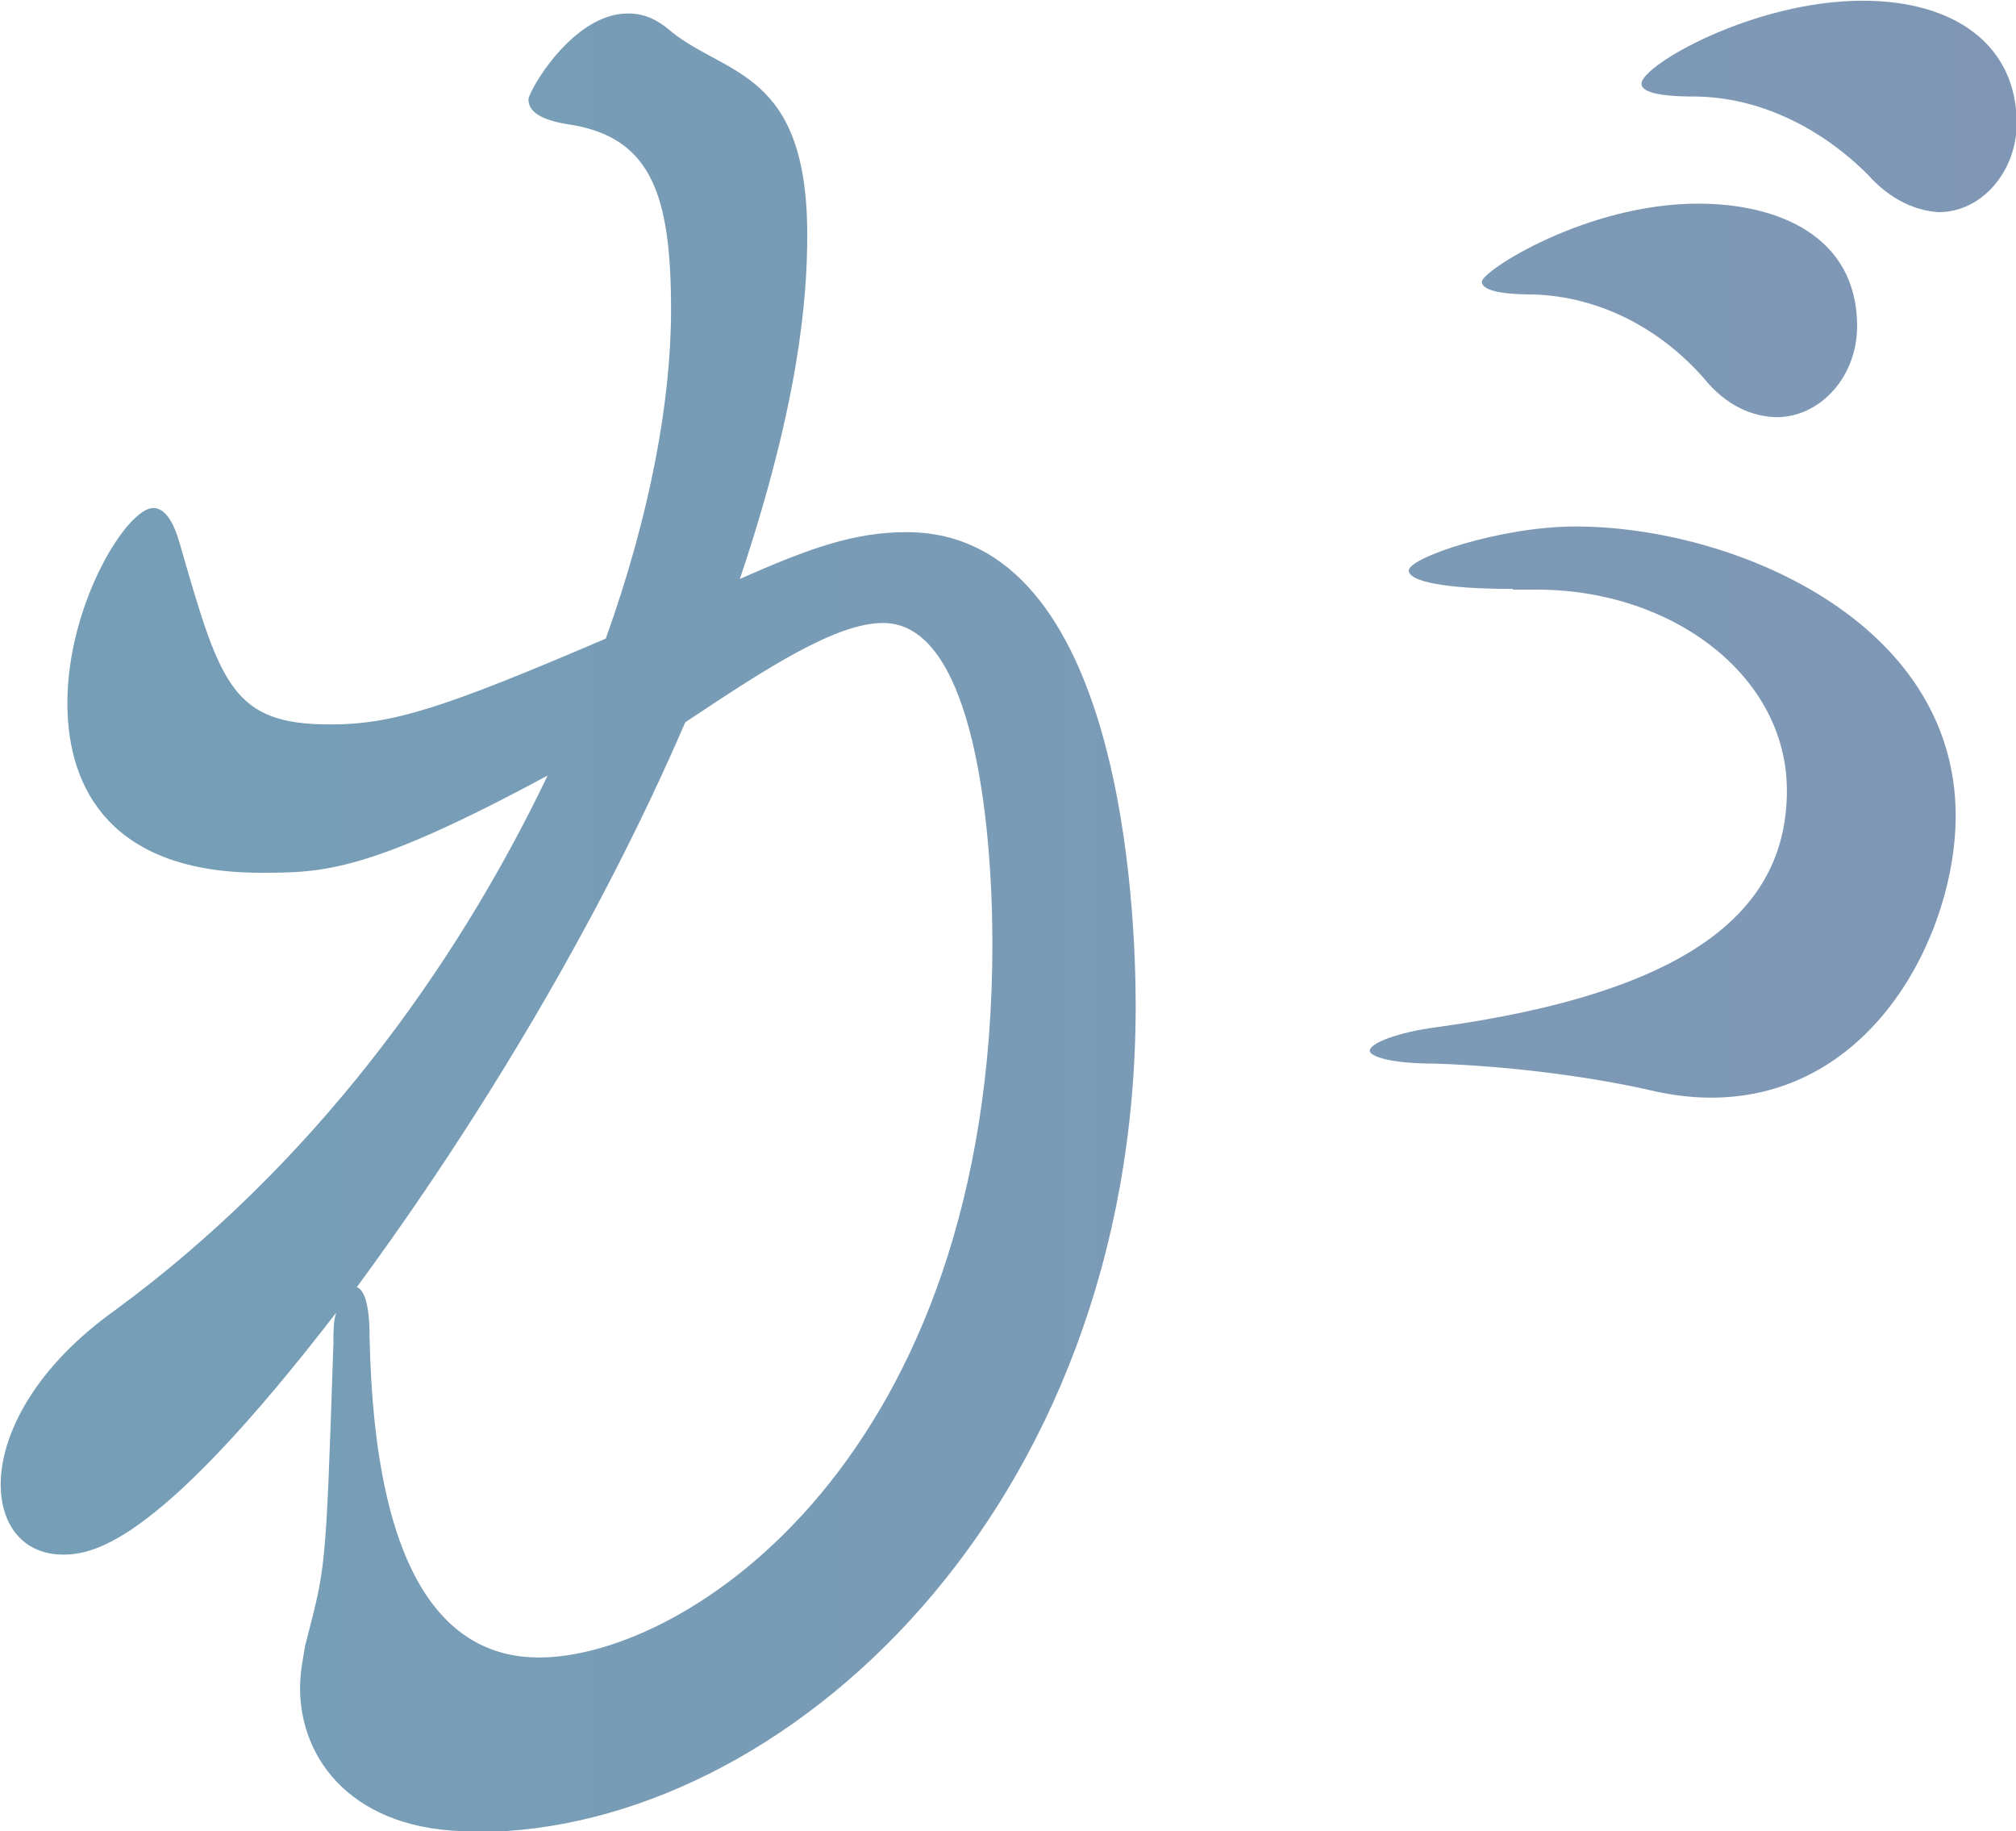 <?xml version="1.0" encoding="utf-8"?>
<!-- Generator: Adobe Illustrator 22.0.1, SVG Export Plug-In . SVG Version: 6.00 Build 0)  -->
<svg version="1.2" baseProfile="tiny" id="レイヤー_3"
	 xmlns="http://www.w3.org/2000/svg" xmlns:xlink="http://www.w3.org/1999/xlink" x="0px" y="0px" viewBox="0 0 28.42 25.81"
	 xml:space="preserve">
<title>copy2</title>
<linearGradient id="SVGID_1_" gradientUnits="userSpaceOnUse" x1="-39.5" y1="12.906" x2="428.109" y2="12.906">
	<stop  offset="0" style="stop-color:#69AABA"/>
	<stop  offset="1" style="stop-color:#FF2696"/>
</linearGradient>
<path fill="url(#SVGID_1_)" d="M6.65,25.81c-1.65,0-2.42-0.99-2.42-2.02c0-0.22,0.04-0.4,0.07-0.59c0.29-1.14,0.29-0.95,0.4-4.26
	c0-0.18,0-0.33,0.04-0.44c-2.46,3.19-3.38,3.41-3.85,3.41c-0.55,0-0.88-0.4-0.88-0.99c0-0.7,0.48-1.65,1.62-2.46
	c2.75-2.02,4.77-4.77,6.09-7.53C5.18,12.3,4.55,12.3,3.67,12.3c-2.06,0-2.72-1.14-2.72-2.39c0-1.4,0.84-2.75,1.21-2.75
	c0.22,0,0.33,0.33,0.4,0.59c0.55,1.91,0.73,2.46,2.09,2.46c0.88,0,1.58-0.22,3.89-1.21c0.62-1.73,0.92-3.34,0.92-4.63
	c0-1.58-0.26-2.42-1.4-2.61C7.56,1.69,7.45,1.54,7.45,1.4c0-0.11,0.62-1.21,1.4-1.21c0.22,0,0.4,0.07,0.62,0.26
	c0.77,0.62,1.91,0.55,1.91,2.86c0,0.88-0.11,2.35-0.95,4.85c0.99-0.44,1.62-0.66,2.35-0.66c3.05,0,3.23,5.36,3.23,6.68
	c0,7.09-4.96,11.64-9.29,11.64H6.65z M5.03,18.14c0.11,0.04,0.18,0.26,0.18,0.7c0.07,3.49,1.14,4.52,2.39,4.52
	c2.06,0,6.39-2.79,6.39-10.06c0-1.65-0.26-4.52-1.54-4.52c-0.66,0-1.62,0.62-2.79,1.4C8.48,12.92,6.79,15.75,5.03,18.14z M21.33,8.3
	c-0.99,0-1.47-0.11-1.47-0.26c0-0.18,1.29-0.62,2.35-0.62c2.2,0,5.36,1.32,5.36,4.08c0,1.62-1.14,3.97-3.45,3.97
	c-0.29,0-0.59-0.04-0.88-0.11c-0.66-0.15-1.8-0.33-3.01-0.37c-0.66,0-0.92-0.11-0.92-0.18c0-0.11,0.4-0.26,0.92-0.33
	c3.74-0.51,4.96-1.73,4.96-3.34c0-1.62-1.62-2.83-3.52-2.83H21.33z M24.01,5.32c-0.62-0.7-1.47-1.14-2.39-1.17
	c-0.51,0-0.73-0.07-0.73-0.18c0-0.15,1.47-1.1,3.05-1.1c1.1,0,2.24,0.44,2.24,1.73c0,0.7-0.51,1.28-1.14,1.28
	C24.71,5.87,24.34,5.73,24.01,5.32z M26.33,2.46c-0.66-0.66-1.54-1.1-2.46-1.1c-0.51,0-0.73-0.07-0.73-0.18
	c0-0.26,1.58-1.17,3.12-1.17c1.29,0,2.17,0.62,2.17,1.73c0,0.66-0.48,1.25-1.1,1.25C27.02,2.97,26.66,2.83,26.33,2.46z"/>
</svg>
